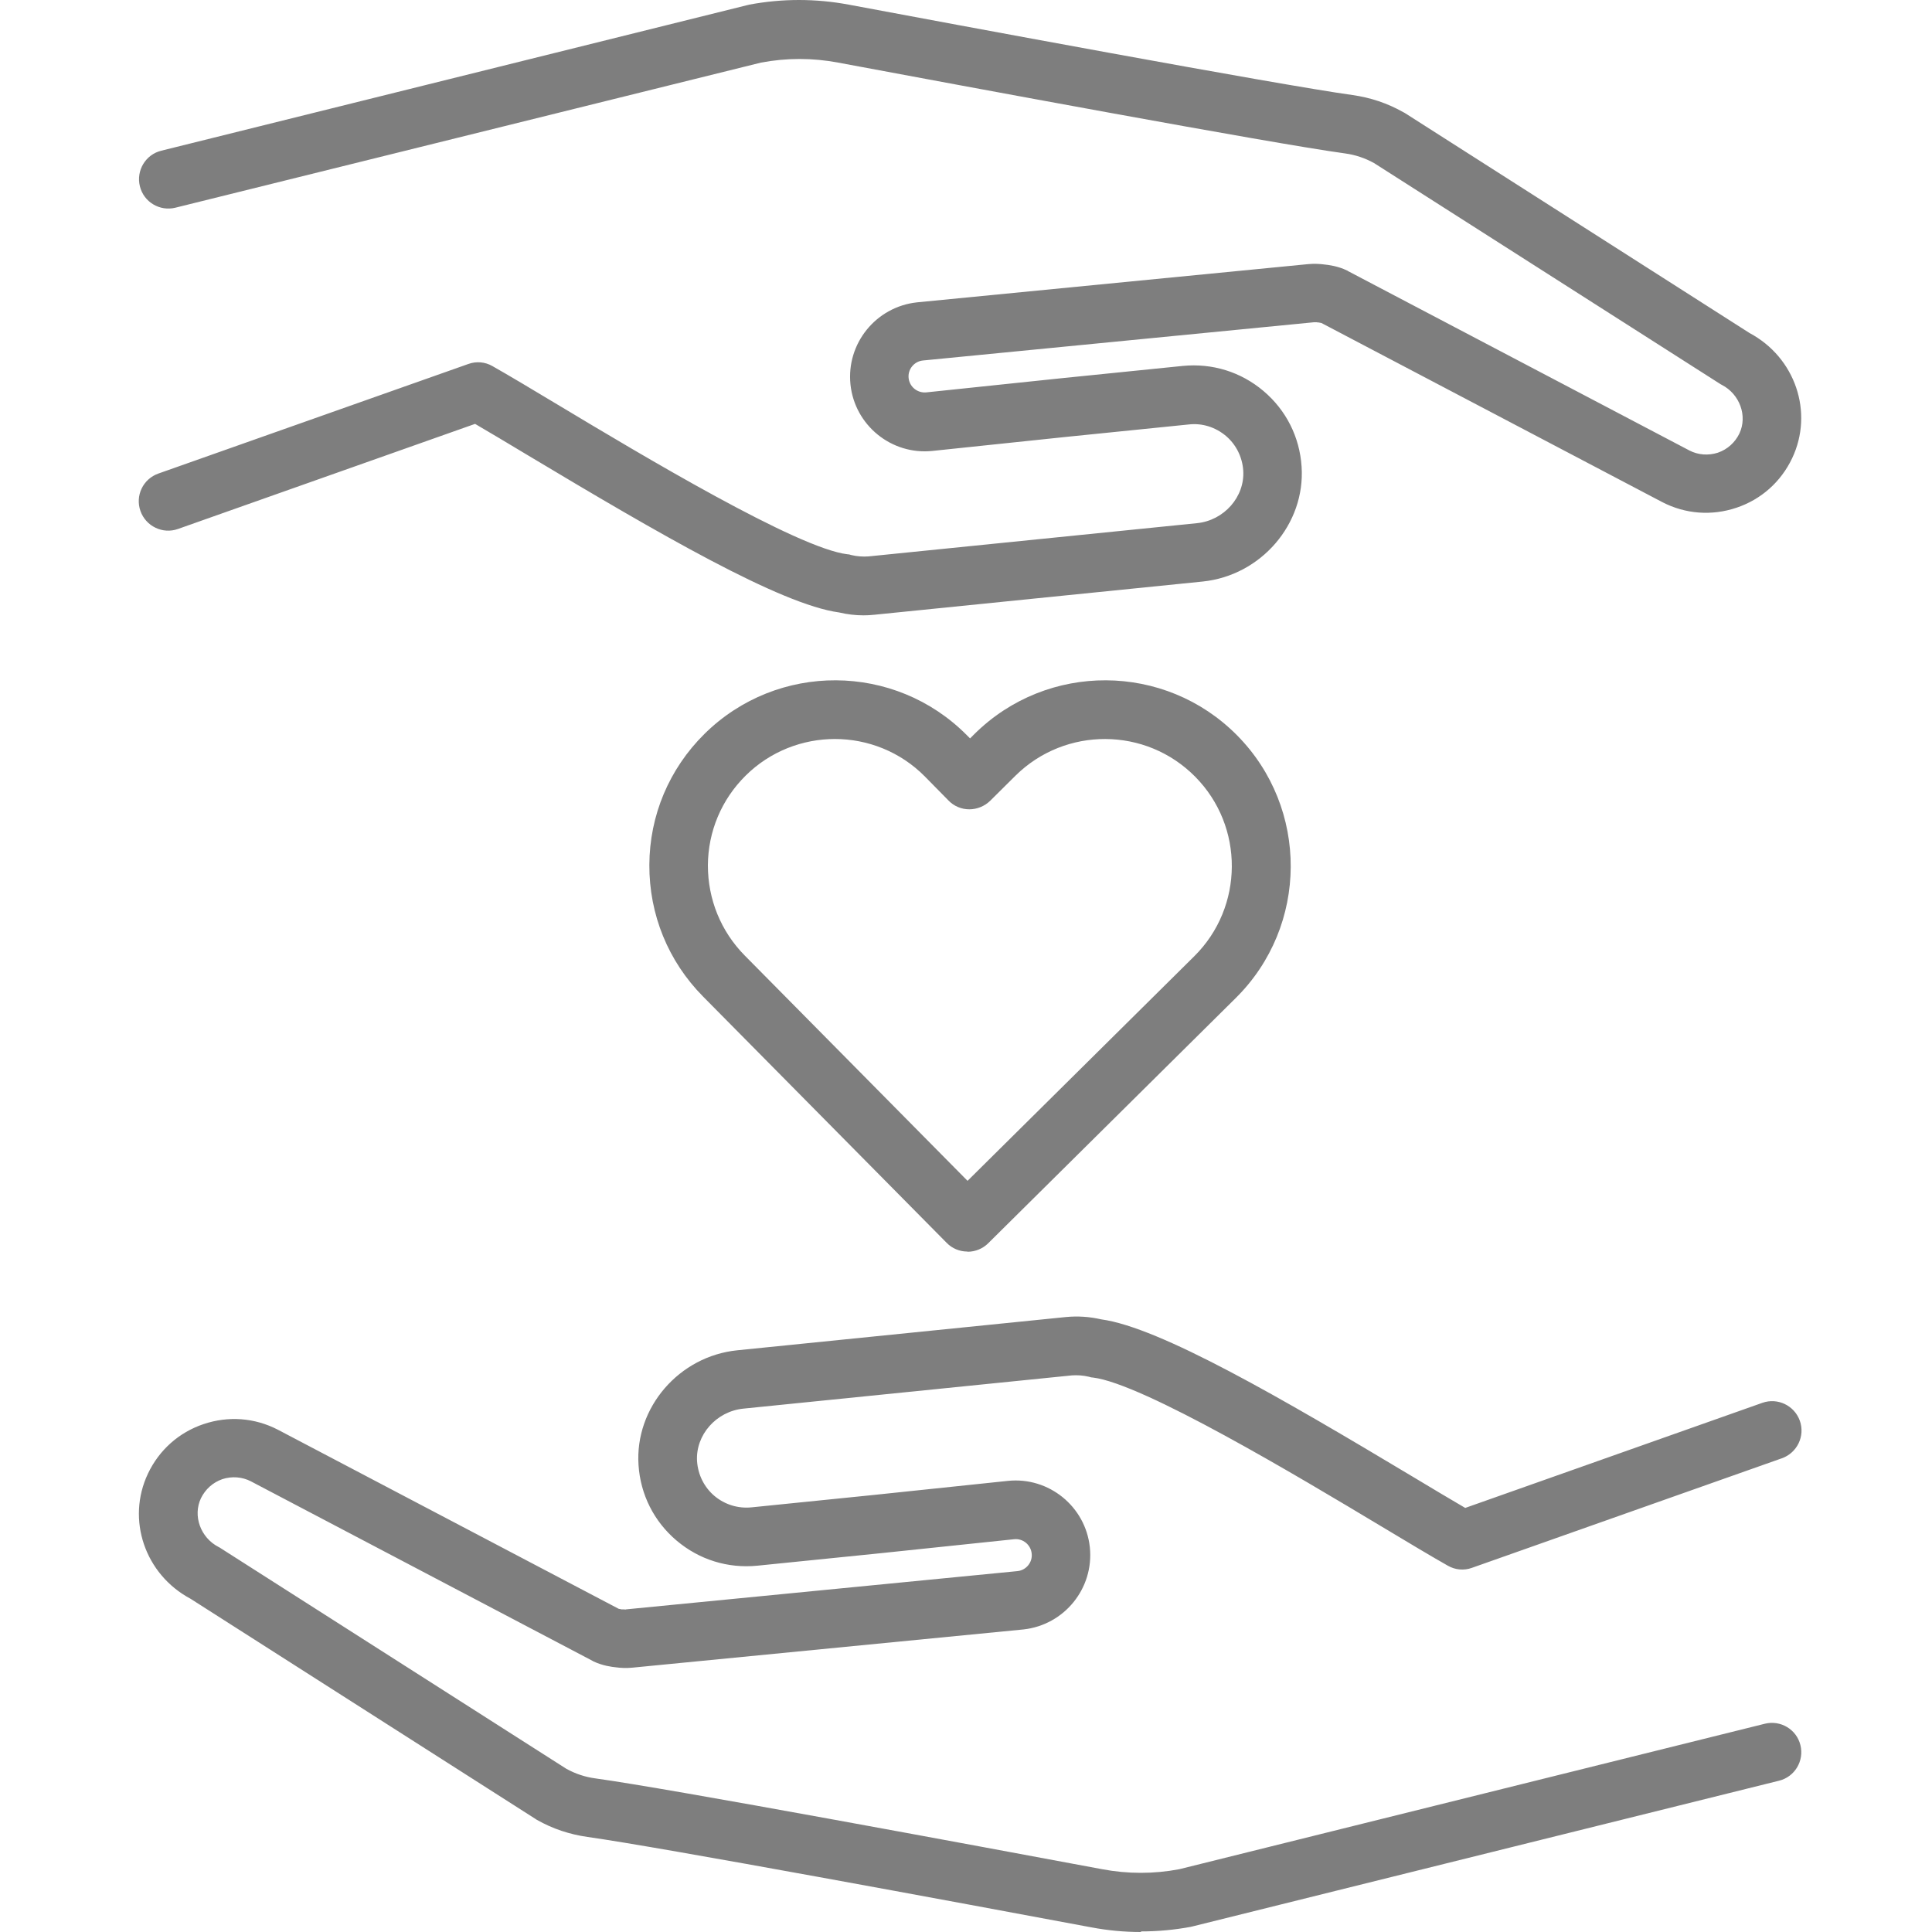 <svg xmlns="http://www.w3.org/2000/svg" id="a" viewBox="0 0 100 100"><defs><style>.b{fill:#474747;}.c{opacity:.7;}</style></defs><g class="c"><g><path class="b" d="M44.7,31.85c-.42,0-.85-.05-1.27-.15-3.03-.41-9.34-4.08-16.1-8.13-1.05-.63-2-1.2-2.74-1.63l-15.38,5.44c-.79,.28-1.66-.14-1.94-.93-.28-.79,.13-1.66,.93-1.94l16.04-5.67c.41-.15,.87-.11,1.25,.11,.83,.47,2.02,1.18,3.4,2.01,4.33,2.6,12.4,7.43,14.98,7.73,.07,0,.13,.02,.2,.04,.29,.07,.59,.09,.88,.07l17-1.72c1.41-.14,2.49-1.37,2.4-2.73-.05-.7-.37-1.34-.9-1.79-.54-.45-1.22-.67-1.92-.59l-6.31,.64-6.96,.73c-2.12,.22-4.02-1.33-4.24-3.44-.22-2.12,1.32-4.02,3.44-4.25l20.26-1.98c.32-.03,.61-.01,.83,.02,.2,.02,.7,.08,1.17,.31,.02,0,.04,.02,.05,.03l17.68,9.29c.45,.23,.97,.27,1.47,.11,.49-.17,.88-.52,1.11-.99,.43-.91,.02-2.04-.91-2.52-.04-.02-.08-.04-.12-.07l-17.88-11.41c-.47-.26-.98-.43-1.51-.5-3.86-.53-19.63-3.47-26.23-4.7-1.32-.25-2.67-.25-3.99,0L9.08,10.75c-.81,.2-1.64-.29-1.84-1.11-.2-.81,.29-1.64,1.11-1.84L38.7,.26s.06-.01,.08-.02c1.71-.32,3.44-.32,5.15,0,5.13,.96,22.18,4.14,26.08,4.68,.92,.13,1.8,.42,2.61,.88,.03,.01,.05,.03,.08,.04l17.86,11.4c2.36,1.26,3.33,4.1,2.2,6.48-.58,1.22-1.6,2.13-2.88,2.56-1.28,.43-2.64,.33-3.84-.29l-17.64-9.27s-.1-.02-.15-.03c-.05,0-.07,0-.1-.01-.09,0-.12,0-.14,0l-20.25,1.98c-.45,.05-.78,.46-.73,.91,.05,.46,.46,.78,.91,.74l6.97-.73,6.31-.64c1.53-.15,3.01,.31,4.18,1.3,1.17,.99,1.87,2.38,1.97,3.91,.2,2.97-2.1,5.64-5.12,5.95l-17,1.72c-.18,.02-.37,.03-.56,.03"></path><path class="b" d="M59.05,100c-.86,0-1.71-.08-2.56-.24-6.58-1.23-22.29-4.15-26.08-4.68-.92-.13-1.8-.42-2.61-.88-.03-.01-.05-.03-.08-.05l-17.86-11.4c-2.36-1.26-3.33-4.1-2.2-6.48,.58-1.22,1.6-2.13,2.88-2.56,1.28-.43,2.64-.33,3.84,.29l17.64,9.27s.1,.02,.15,.03c.04,0,.06,0,.09,0,.1,.01,.14,.01,.15,0l20.26-1.98c.45-.05,.78-.46,.73-.91-.05-.46-.46-.79-.91-.74l-6.97,.73-6.32,.64c-1.53,.15-3.01-.31-4.18-1.3-1.17-.99-1.87-2.38-1.97-3.91-.2-2.97,2.1-5.64,5.12-5.94l17-1.72c.61-.06,1.22-.02,1.83,.12,3.03,.41,9.34,4.08,16.1,8.13,1.05,.63,2,1.2,2.74,1.63l15.38-5.44c.79-.28,1.66,.14,1.94,.93,.28,.79-.14,1.66-.93,1.94l-16.04,5.67c-.41,.15-.87,.11-1.25-.11-.83-.47-2.02-1.18-3.4-2.01-4.33-2.6-12.4-7.43-14.98-7.73-.07,0-.13-.02-.2-.04-.29-.07-.59-.09-.88-.07l-17,1.72c-1.41,.14-2.49,1.37-2.4,2.73,.05,.7,.37,1.34,.9,1.79,.54,.45,1.22,.66,1.92,.59l6.31-.64,6.96-.73c2.12-.22,4.02,1.33,4.24,3.44,.22,2.12-1.32,4.02-3.44,4.25l-20.26,1.98c-.32,.03-.61,.01-.83-.02-.2-.02-.69-.08-1.17-.31l-.05-.03-17.68-9.29c-.45-.23-.98-.27-1.47-.11-.49,.17-.88,.52-1.11,.99-.43,.91-.02,2.04,.91,2.52,.04,.02,.08,.04,.12,.07l17.88,11.41c.47,.26,.98,.43,1.51,.5,3.86,.53,19.63,3.47,26.23,4.7,1.32,.25,2.67,.25,3.99,0l30.31-7.53c.81-.2,1.64,.29,1.84,1.11,.2,.81-.29,1.64-1.11,1.84l-30.35,7.54s-.06,.01-.08,.02c-.86,.16-1.72,.24-2.59,.24"></path><path class="b" d="M43.22,38.25c-1.67,0-3.35,.63-4.63,1.9-1.25,1.24-1.94,2.89-1.95,4.64,0,1.76,.67,3.41,1.9,4.66l11.54,11.67,11.73-11.62c2.58-2.55,2.6-6.73,.05-9.3-2.55-2.58-6.72-2.6-9.3-.05l-1.31,1.3c-.29,.28-.68,.44-1.08,.44-.4,0-.79-.16-1.07-.45l-1.22-1.24c-1.28-1.3-2.98-1.95-4.67-1.95m6.86,26.53h0c-.4,0-.79-.16-1.07-.45l-12.61-12.75c-1.81-1.83-2.79-4.25-2.78-6.81,.01-2.57,1.03-4.98,2.85-6.78,3.77-3.73,9.86-3.7,13.59,.07l.16,.16,.23-.23c3.77-3.73,9.86-3.7,13.59,.07,3.73,3.77,3.7,9.87-.07,13.6l-12.81,12.69c-.28,.28-.67,.44-1.07,.44"></path></g></g></svg>